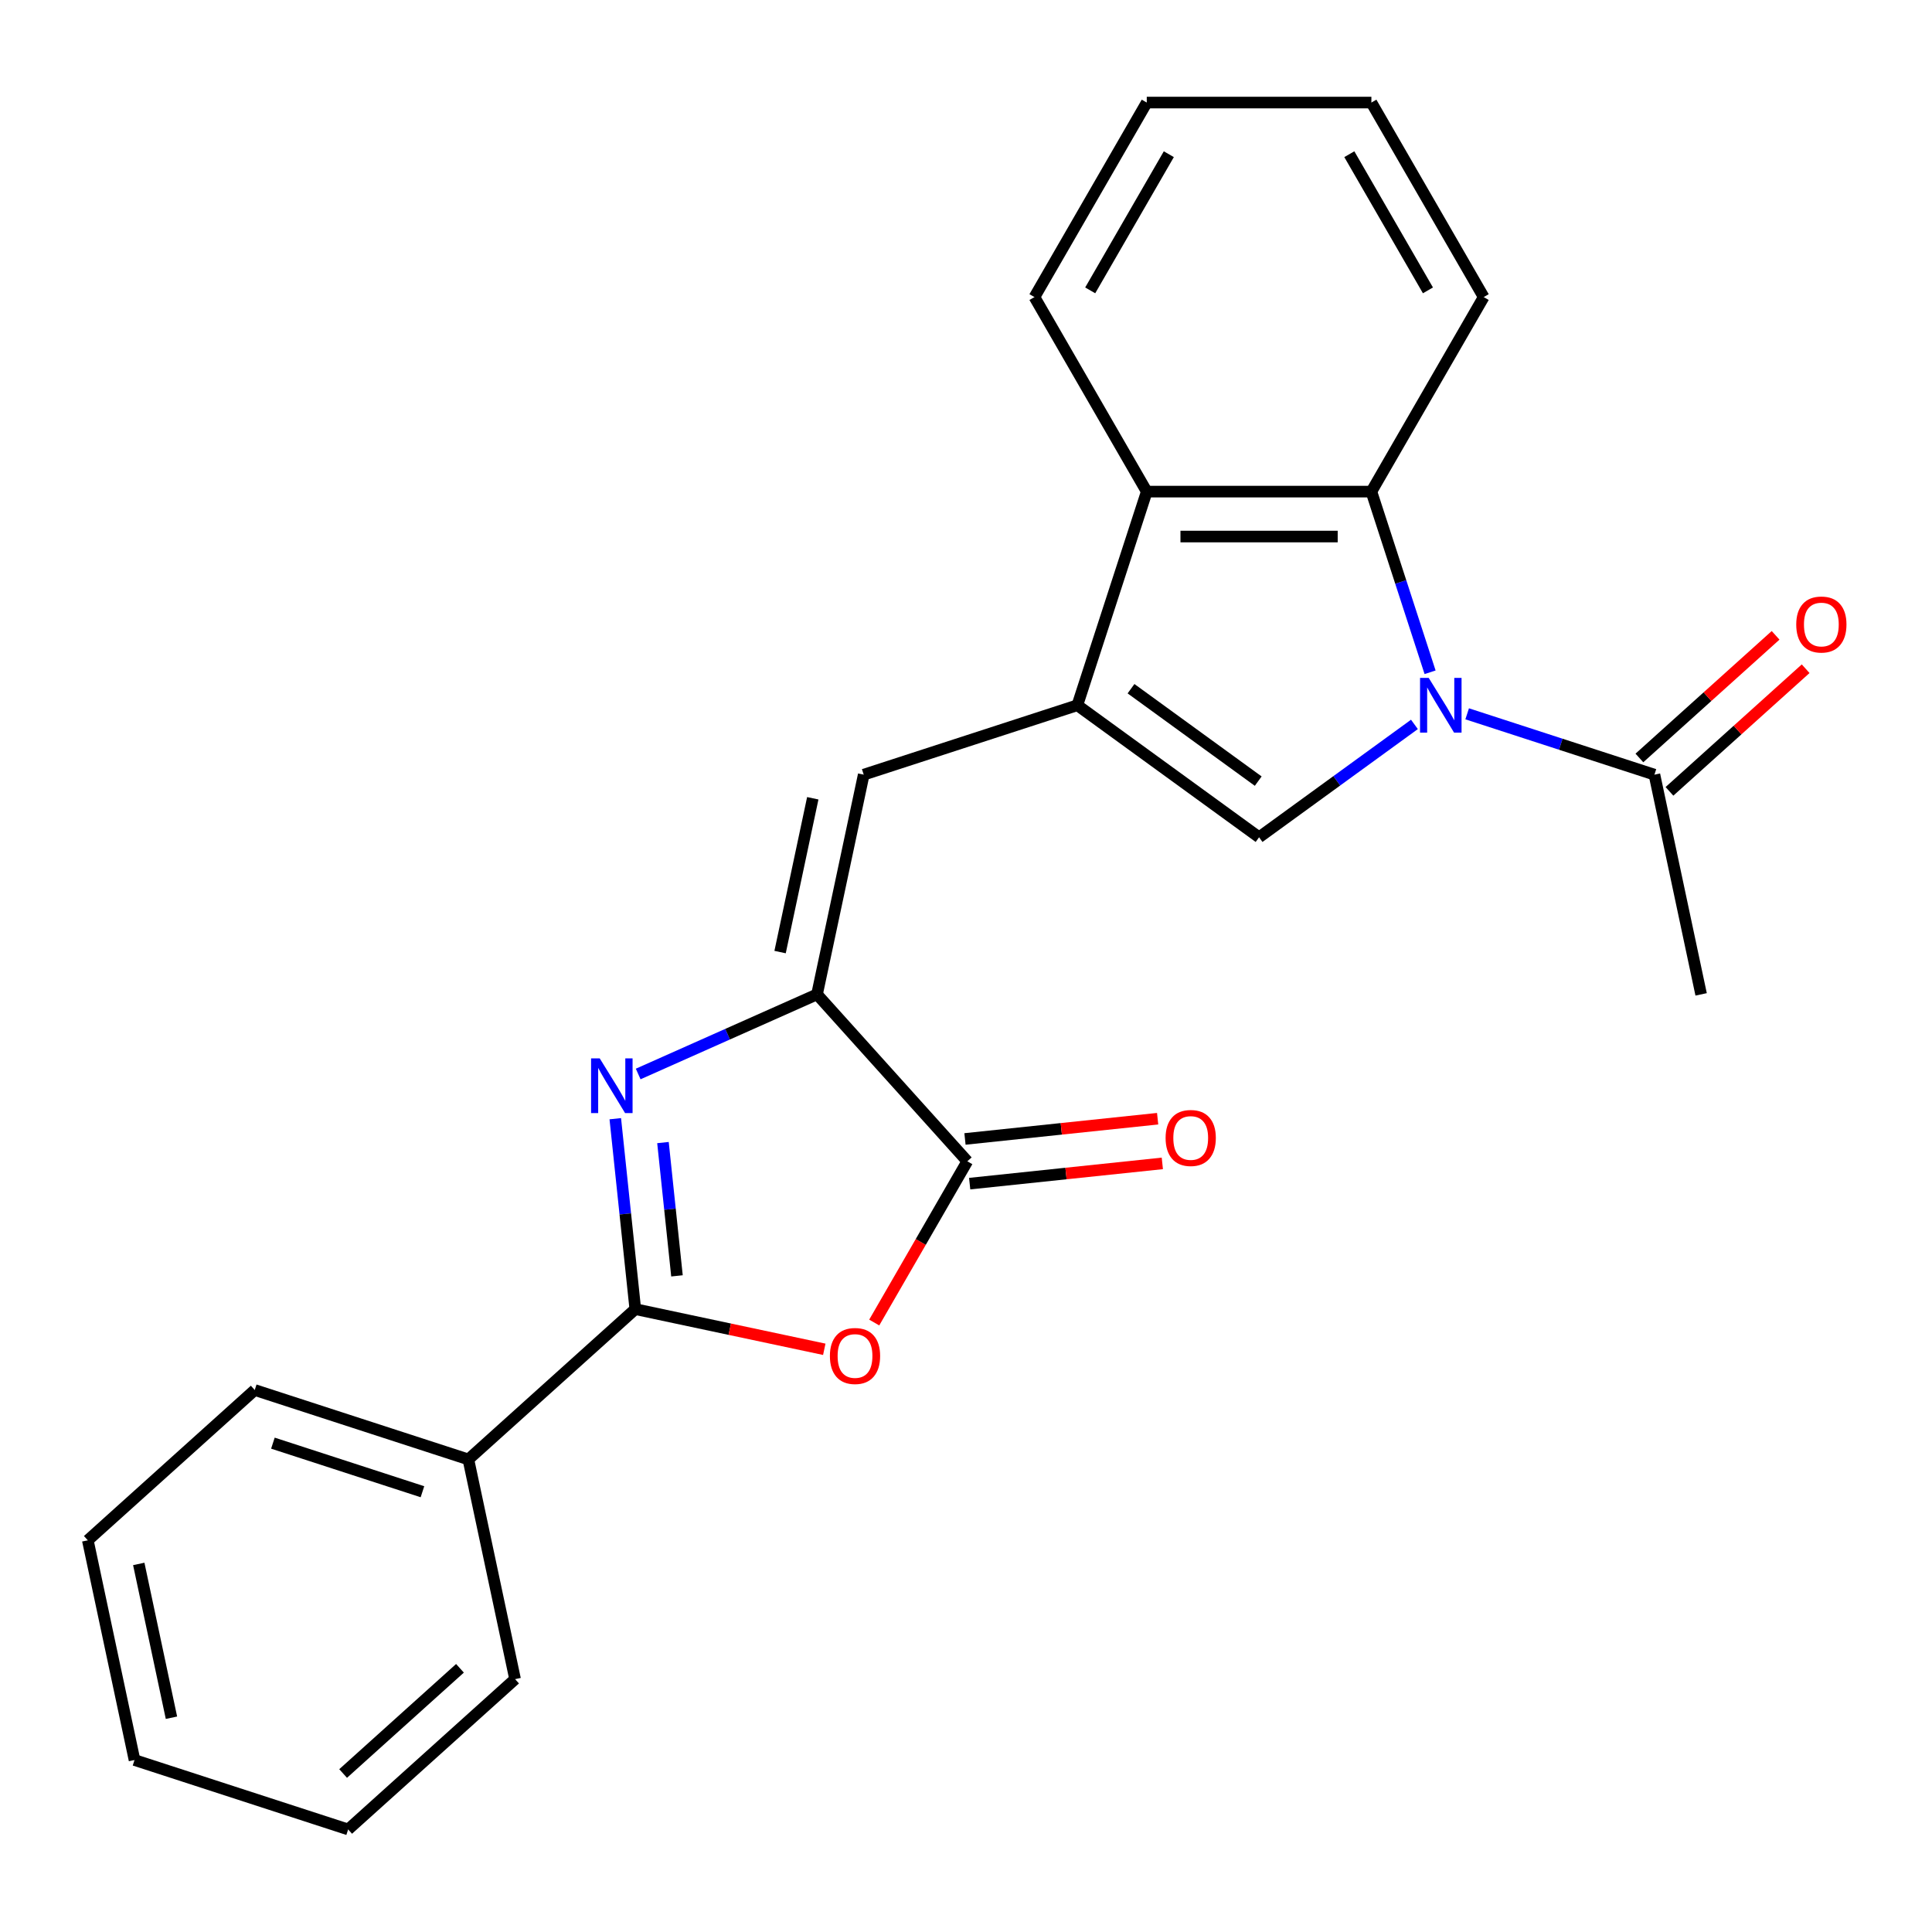 <?xml version='1.0' encoding='iso-8859-1'?>
<svg version='1.1' baseProfile='full'
              xmlns='http://www.w3.org/2000/svg'
                      xmlns:rdkit='http://www.rdkit.org/xml'
                      xmlns:xlink='http://www.w3.org/1999/xlink'
                  xml:space='preserve'
width='1000px' height='1000px' viewBox='0 0 1000 1000'>
<!-- END OF HEADER -->
<rect style='opacity:1.0;fill:#FFFFFF;stroke:none' width='1000' height='1000' x='0' y='0'> </rect>
<path class='bond-4' d='M 732.108,374.948 L 691.902,404.16' style='fill:none;fill-rule:evenodd;stroke:#0000FF;stroke-width:6px;stroke-linecap:butt;stroke-linejoin:miter;stroke-opacity:1' />
<path class='bond-4' d='M 691.902,404.16 L 651.695,433.372' style='fill:none;fill-rule:evenodd;stroke:#000000;stroke-width:6px;stroke-linecap:butt;stroke-linejoin:miter;stroke-opacity:1' />
<path class='bond-7' d='M 740.209,347.967 L 725.018,301.213' style='fill:none;fill-rule:evenodd;stroke:#0000FF;stroke-width:6px;stroke-linecap:butt;stroke-linejoin:miter;stroke-opacity:1' />
<path class='bond-7' d='M 725.018,301.213 L 709.827,254.46' style='fill:none;fill-rule:evenodd;stroke:#000000;stroke-width:6px;stroke-linecap:butt;stroke-linejoin:miter;stroke-opacity:1' />
<path class='bond-10' d='M 759.401,369.468 L 807.865,385.214' style='fill:none;fill-rule:evenodd;stroke:#0000FF;stroke-width:6px;stroke-linecap:butt;stroke-linejoin:miter;stroke-opacity:1' />
<path class='bond-10' d='M 807.865,385.214 L 856.328,400.961' style='fill:none;fill-rule:evenodd;stroke:#000000;stroke-width:6px;stroke-linecap:butt;stroke-linejoin:miter;stroke-opacity:1' />
<path class='bond-0' d='M 557.636,365.034 L 651.695,433.372' style='fill:none;fill-rule:evenodd;stroke:#000000;stroke-width:6px;stroke-linecap:butt;stroke-linejoin:miter;stroke-opacity:1' />
<path class='bond-0' d='M 585.412,356.472 L 651.254,404.309' style='fill:none;fill-rule:evenodd;stroke:#000000;stroke-width:6px;stroke-linecap:butt;stroke-linejoin:miter;stroke-opacity:1' />
<path class='bond-8' d='M 557.636,365.034 L 447.062,400.961' style='fill:none;fill-rule:evenodd;stroke:#000000;stroke-width:6px;stroke-linecap:butt;stroke-linejoin:miter;stroke-opacity:1' />
<path class='bond-24' d='M 557.636,365.034 L 593.563,254.46' style='fill:none;fill-rule:evenodd;stroke:#000000;stroke-width:6px;stroke-linecap:butt;stroke-linejoin:miter;stroke-opacity:1' />
<path class='bond-1' d='M 330.324,555.897 L 376.607,535.291' style='fill:none;fill-rule:evenodd;stroke:#0000FF;stroke-width:6px;stroke-linecap:butt;stroke-linejoin:miter;stroke-opacity:1' />
<path class='bond-1' d='M 376.607,535.291 L 422.89,514.684' style='fill:none;fill-rule:evenodd;stroke:#000000;stroke-width:6px;stroke-linecap:butt;stroke-linejoin:miter;stroke-opacity:1' />
<path class='bond-2' d='M 318.471,579.04 L 323.65,628.32' style='fill:none;fill-rule:evenodd;stroke:#0000FF;stroke-width:6px;stroke-linecap:butt;stroke-linejoin:miter;stroke-opacity:1' />
<path class='bond-2' d='M 323.65,628.32 L 328.83,677.6' style='fill:none;fill-rule:evenodd;stroke:#000000;stroke-width:6px;stroke-linecap:butt;stroke-linejoin:miter;stroke-opacity:1' />
<path class='bond-2' d='M 343.15,591.393 L 346.776,625.889' style='fill:none;fill-rule:evenodd;stroke:#0000FF;stroke-width:6px;stroke-linecap:butt;stroke-linejoin:miter;stroke-opacity:1' />
<path class='bond-2' d='M 346.776,625.889 L 350.402,660.386' style='fill:none;fill-rule:evenodd;stroke:#000000;stroke-width:6px;stroke-linecap:butt;stroke-linejoin:miter;stroke-opacity:1' />
<path class='bond-11' d='M 328.83,677.6 L 242.429,755.396' style='fill:none;fill-rule:evenodd;stroke:#000000;stroke-width:6px;stroke-linecap:butt;stroke-linejoin:miter;stroke-opacity:1' />
<path class='bond-26' d='M 328.83,677.6 L 377.738,687.996' style='fill:none;fill-rule:evenodd;stroke:#000000;stroke-width:6px;stroke-linecap:butt;stroke-linejoin:miter;stroke-opacity:1' />
<path class='bond-26' d='M 377.738,687.996 L 426.647,698.392' style='fill:none;fill-rule:evenodd;stroke:#FF0000;stroke-width:6px;stroke-linecap:butt;stroke-linejoin:miter;stroke-opacity:1' />
<path class='bond-3' d='M 422.89,514.684 L 447.062,400.961' style='fill:none;fill-rule:evenodd;stroke:#000000;stroke-width:6px;stroke-linecap:butt;stroke-linejoin:miter;stroke-opacity:1' />
<path class='bond-3' d='M 403.771,492.791 L 420.692,413.185' style='fill:none;fill-rule:evenodd;stroke:#000000;stroke-width:6px;stroke-linecap:butt;stroke-linejoin:miter;stroke-opacity:1' />
<path class='bond-6' d='M 422.89,514.684 L 500.685,601.085' style='fill:none;fill-rule:evenodd;stroke:#000000;stroke-width:6px;stroke-linecap:butt;stroke-linejoin:miter;stroke-opacity:1' />
<path class='bond-5' d='M 452.499,684.546 L 476.592,642.816' style='fill:none;fill-rule:evenodd;stroke:#FF0000;stroke-width:6px;stroke-linecap:butt;stroke-linejoin:miter;stroke-opacity:1' />
<path class='bond-5' d='M 476.592,642.816 L 500.685,601.085' style='fill:none;fill-rule:evenodd;stroke:#000000;stroke-width:6px;stroke-linecap:butt;stroke-linejoin:miter;stroke-opacity:1' />
<path class='bond-12' d='M 501.901,612.648 L 551.761,607.408' style='fill:none;fill-rule:evenodd;stroke:#000000;stroke-width:6px;stroke-linecap:butt;stroke-linejoin:miter;stroke-opacity:1' />
<path class='bond-12' d='M 551.761,607.408 L 601.621,602.167' style='fill:none;fill-rule:evenodd;stroke:#FF0000;stroke-width:6px;stroke-linecap:butt;stroke-linejoin:miter;stroke-opacity:1' />
<path class='bond-12' d='M 499.47,589.523 L 549.33,584.282' style='fill:none;fill-rule:evenodd;stroke:#000000;stroke-width:6px;stroke-linecap:butt;stroke-linejoin:miter;stroke-opacity:1' />
<path class='bond-12' d='M 549.33,584.282 L 599.19,579.042' style='fill:none;fill-rule:evenodd;stroke:#FF0000;stroke-width:6px;stroke-linecap:butt;stroke-linejoin:miter;stroke-opacity:1' />
<path class='bond-9' d='M 709.827,254.46 L 593.563,254.46' style='fill:none;fill-rule:evenodd;stroke:#000000;stroke-width:6px;stroke-linecap:butt;stroke-linejoin:miter;stroke-opacity:1' />
<path class='bond-9' d='M 692.388,277.713 L 611.003,277.713' style='fill:none;fill-rule:evenodd;stroke:#000000;stroke-width:6px;stroke-linecap:butt;stroke-linejoin:miter;stroke-opacity:1' />
<path class='bond-14' d='M 709.827,254.46 L 767.959,153.772' style='fill:none;fill-rule:evenodd;stroke:#000000;stroke-width:6px;stroke-linecap:butt;stroke-linejoin:miter;stroke-opacity:1' />
<path class='bond-15' d='M 593.563,254.46 L 535.431,153.772' style='fill:none;fill-rule:evenodd;stroke:#000000;stroke-width:6px;stroke-linecap:butt;stroke-linejoin:miter;stroke-opacity:1' />
<path class='bond-13' d='M 864.108,409.601 L 899.355,377.865' style='fill:none;fill-rule:evenodd;stroke:#000000;stroke-width:6px;stroke-linecap:butt;stroke-linejoin:miter;stroke-opacity:1' />
<path class='bond-13' d='M 899.355,377.865 L 934.602,346.128' style='fill:none;fill-rule:evenodd;stroke:#FF0000;stroke-width:6px;stroke-linecap:butt;stroke-linejoin:miter;stroke-opacity:1' />
<path class='bond-13' d='M 848.549,392.321 L 883.796,360.584' style='fill:none;fill-rule:evenodd;stroke:#000000;stroke-width:6px;stroke-linecap:butt;stroke-linejoin:miter;stroke-opacity:1' />
<path class='bond-13' d='M 883.796,360.584 L 919.043,328.848' style='fill:none;fill-rule:evenodd;stroke:#FF0000;stroke-width:6px;stroke-linecap:butt;stroke-linejoin:miter;stroke-opacity:1' />
<path class='bond-16' d='M 856.328,400.961 L 880.501,514.684' style='fill:none;fill-rule:evenodd;stroke:#000000;stroke-width:6px;stroke-linecap:butt;stroke-linejoin:miter;stroke-opacity:1' />
<path class='bond-17' d='M 242.429,755.396 L 131.855,719.468' style='fill:none;fill-rule:evenodd;stroke:#000000;stroke-width:6px;stroke-linecap:butt;stroke-linejoin:miter;stroke-opacity:1' />
<path class='bond-17' d='M 218.658,772.122 L 141.256,746.972' style='fill:none;fill-rule:evenodd;stroke:#000000;stroke-width:6px;stroke-linecap:butt;stroke-linejoin:miter;stroke-opacity:1' />
<path class='bond-18' d='M 242.429,755.396 L 266.602,869.119' style='fill:none;fill-rule:evenodd;stroke:#000000;stroke-width:6px;stroke-linecap:butt;stroke-linejoin:miter;stroke-opacity:1' />
<path class='bond-19' d='M 767.959,153.772 L 709.827,53.085' style='fill:none;fill-rule:evenodd;stroke:#000000;stroke-width:6px;stroke-linecap:butt;stroke-linejoin:miter;stroke-opacity:1' />
<path class='bond-19' d='M 739.102,150.296 L 698.409,79.814' style='fill:none;fill-rule:evenodd;stroke:#000000;stroke-width:6px;stroke-linecap:butt;stroke-linejoin:miter;stroke-opacity:1' />
<path class='bond-25' d='M 535.431,153.772 L 593.563,53.085' style='fill:none;fill-rule:evenodd;stroke:#000000;stroke-width:6px;stroke-linecap:butt;stroke-linejoin:miter;stroke-opacity:1' />
<path class='bond-25' d='M 564.289,150.296 L 604.981,79.814' style='fill:none;fill-rule:evenodd;stroke:#000000;stroke-width:6px;stroke-linecap:butt;stroke-linejoin:miter;stroke-opacity:1' />
<path class='bond-22' d='M 131.855,719.468 L 45.455,797.264' style='fill:none;fill-rule:evenodd;stroke:#000000;stroke-width:6px;stroke-linecap:butt;stroke-linejoin:miter;stroke-opacity:1' />
<path class='bond-21' d='M 266.602,869.119 L 180.201,946.915' style='fill:none;fill-rule:evenodd;stroke:#000000;stroke-width:6px;stroke-linecap:butt;stroke-linejoin:miter;stroke-opacity:1' />
<path class='bond-21' d='M 238.082,863.508 L 177.602,917.965' style='fill:none;fill-rule:evenodd;stroke:#000000;stroke-width:6px;stroke-linecap:butt;stroke-linejoin:miter;stroke-opacity:1' />
<path class='bond-20' d='M 709.827,53.085 L 593.563,53.085' style='fill:none;fill-rule:evenodd;stroke:#000000;stroke-width:6px;stroke-linecap:butt;stroke-linejoin:miter;stroke-opacity:1' />
<path class='bond-23' d='M 180.201,946.915 L 69.627,910.988' style='fill:none;fill-rule:evenodd;stroke:#000000;stroke-width:6px;stroke-linecap:butt;stroke-linejoin:miter;stroke-opacity:1' />
<path class='bond-27' d='M 45.455,797.264 L 69.627,910.988' style='fill:none;fill-rule:evenodd;stroke:#000000;stroke-width:6px;stroke-linecap:butt;stroke-linejoin:miter;stroke-opacity:1' />
<path class='bond-27' d='M 71.825,809.488 L 88.746,889.094' style='fill:none;fill-rule:evenodd;stroke:#000000;stroke-width:6px;stroke-linecap:butt;stroke-linejoin:miter;stroke-opacity:1' />
<path  class='atom-0' d='M 739.495 350.874
L 748.775 365.874
Q 749.695 367.354, 751.175 370.034
Q 752.655 372.714, 752.735 372.874
L 752.735 350.874
L 756.495 350.874
L 756.495 379.194
L 752.615 379.194
L 742.655 362.794
Q 741.495 360.874, 740.255 358.674
Q 739.055 356.474, 738.695 355.794
L 738.695 379.194
L 735.015 379.194
L 735.015 350.874
L 739.495 350.874
' fill='#0000FF'/>
<path  class='atom-2' d='M 310.417 547.813
L 319.697 562.813
Q 320.617 564.293, 322.097 566.973
Q 323.577 569.653, 323.657 569.813
L 323.657 547.813
L 327.417 547.813
L 327.417 576.133
L 323.537 576.133
L 313.577 559.733
Q 312.417 557.813, 311.177 555.613
Q 309.977 553.413, 309.617 552.733
L 309.617 576.133
L 305.937 576.133
L 305.937 547.813
L 310.417 547.813
' fill='#0000FF'/>
<path  class='atom-6' d='M 429.553 701.853
Q 429.553 695.053, 432.913 691.253
Q 436.273 687.453, 442.553 687.453
Q 448.833 687.453, 452.193 691.253
Q 455.553 695.053, 455.553 701.853
Q 455.553 708.733, 452.153 712.653
Q 448.753 716.533, 442.553 716.533
Q 436.313 716.533, 432.913 712.653
Q 429.553 708.773, 429.553 701.853
M 442.553 713.333
Q 446.873 713.333, 449.193 710.453
Q 451.553 707.533, 451.553 701.853
Q 451.553 696.293, 449.193 693.493
Q 446.873 690.653, 442.553 690.653
Q 438.233 690.653, 435.873 693.453
Q 433.553 696.253, 433.553 701.853
Q 433.553 707.573, 435.873 710.453
Q 438.233 713.333, 442.553 713.333
' fill='#FF0000'/>
<path  class='atom-13' d='M 603.312 589.012
Q 603.312 582.212, 606.672 578.412
Q 610.032 574.612, 616.312 574.612
Q 622.592 574.612, 625.952 578.412
Q 629.312 582.212, 629.312 589.012
Q 629.312 595.892, 625.912 599.812
Q 622.512 603.692, 616.312 603.692
Q 610.072 603.692, 606.672 599.812
Q 603.312 595.932, 603.312 589.012
M 616.312 600.492
Q 620.632 600.492, 622.952 597.612
Q 625.312 594.692, 625.312 589.012
Q 625.312 583.452, 622.952 580.652
Q 620.632 577.812, 616.312 577.812
Q 611.992 577.812, 609.632 580.612
Q 607.312 583.412, 607.312 589.012
Q 607.312 594.732, 609.632 597.612
Q 611.992 600.492, 616.312 600.492
' fill='#FF0000'/>
<path  class='atom-14' d='M 929.729 323.245
Q 929.729 316.445, 933.089 312.645
Q 936.449 308.845, 942.729 308.845
Q 949.009 308.845, 952.369 312.645
Q 955.729 316.445, 955.729 323.245
Q 955.729 330.125, 952.329 334.045
Q 948.929 337.925, 942.729 337.925
Q 936.489 337.925, 933.089 334.045
Q 929.729 330.165, 929.729 323.245
M 942.729 334.725
Q 947.049 334.725, 949.369 331.845
Q 951.729 328.925, 951.729 323.245
Q 951.729 317.685, 949.369 314.885
Q 947.049 312.045, 942.729 312.045
Q 938.409 312.045, 936.049 314.845
Q 933.729 317.645, 933.729 323.245
Q 933.729 328.965, 936.049 331.845
Q 938.409 334.725, 942.729 334.725
' fill='#FF0000'/>
</svg>
